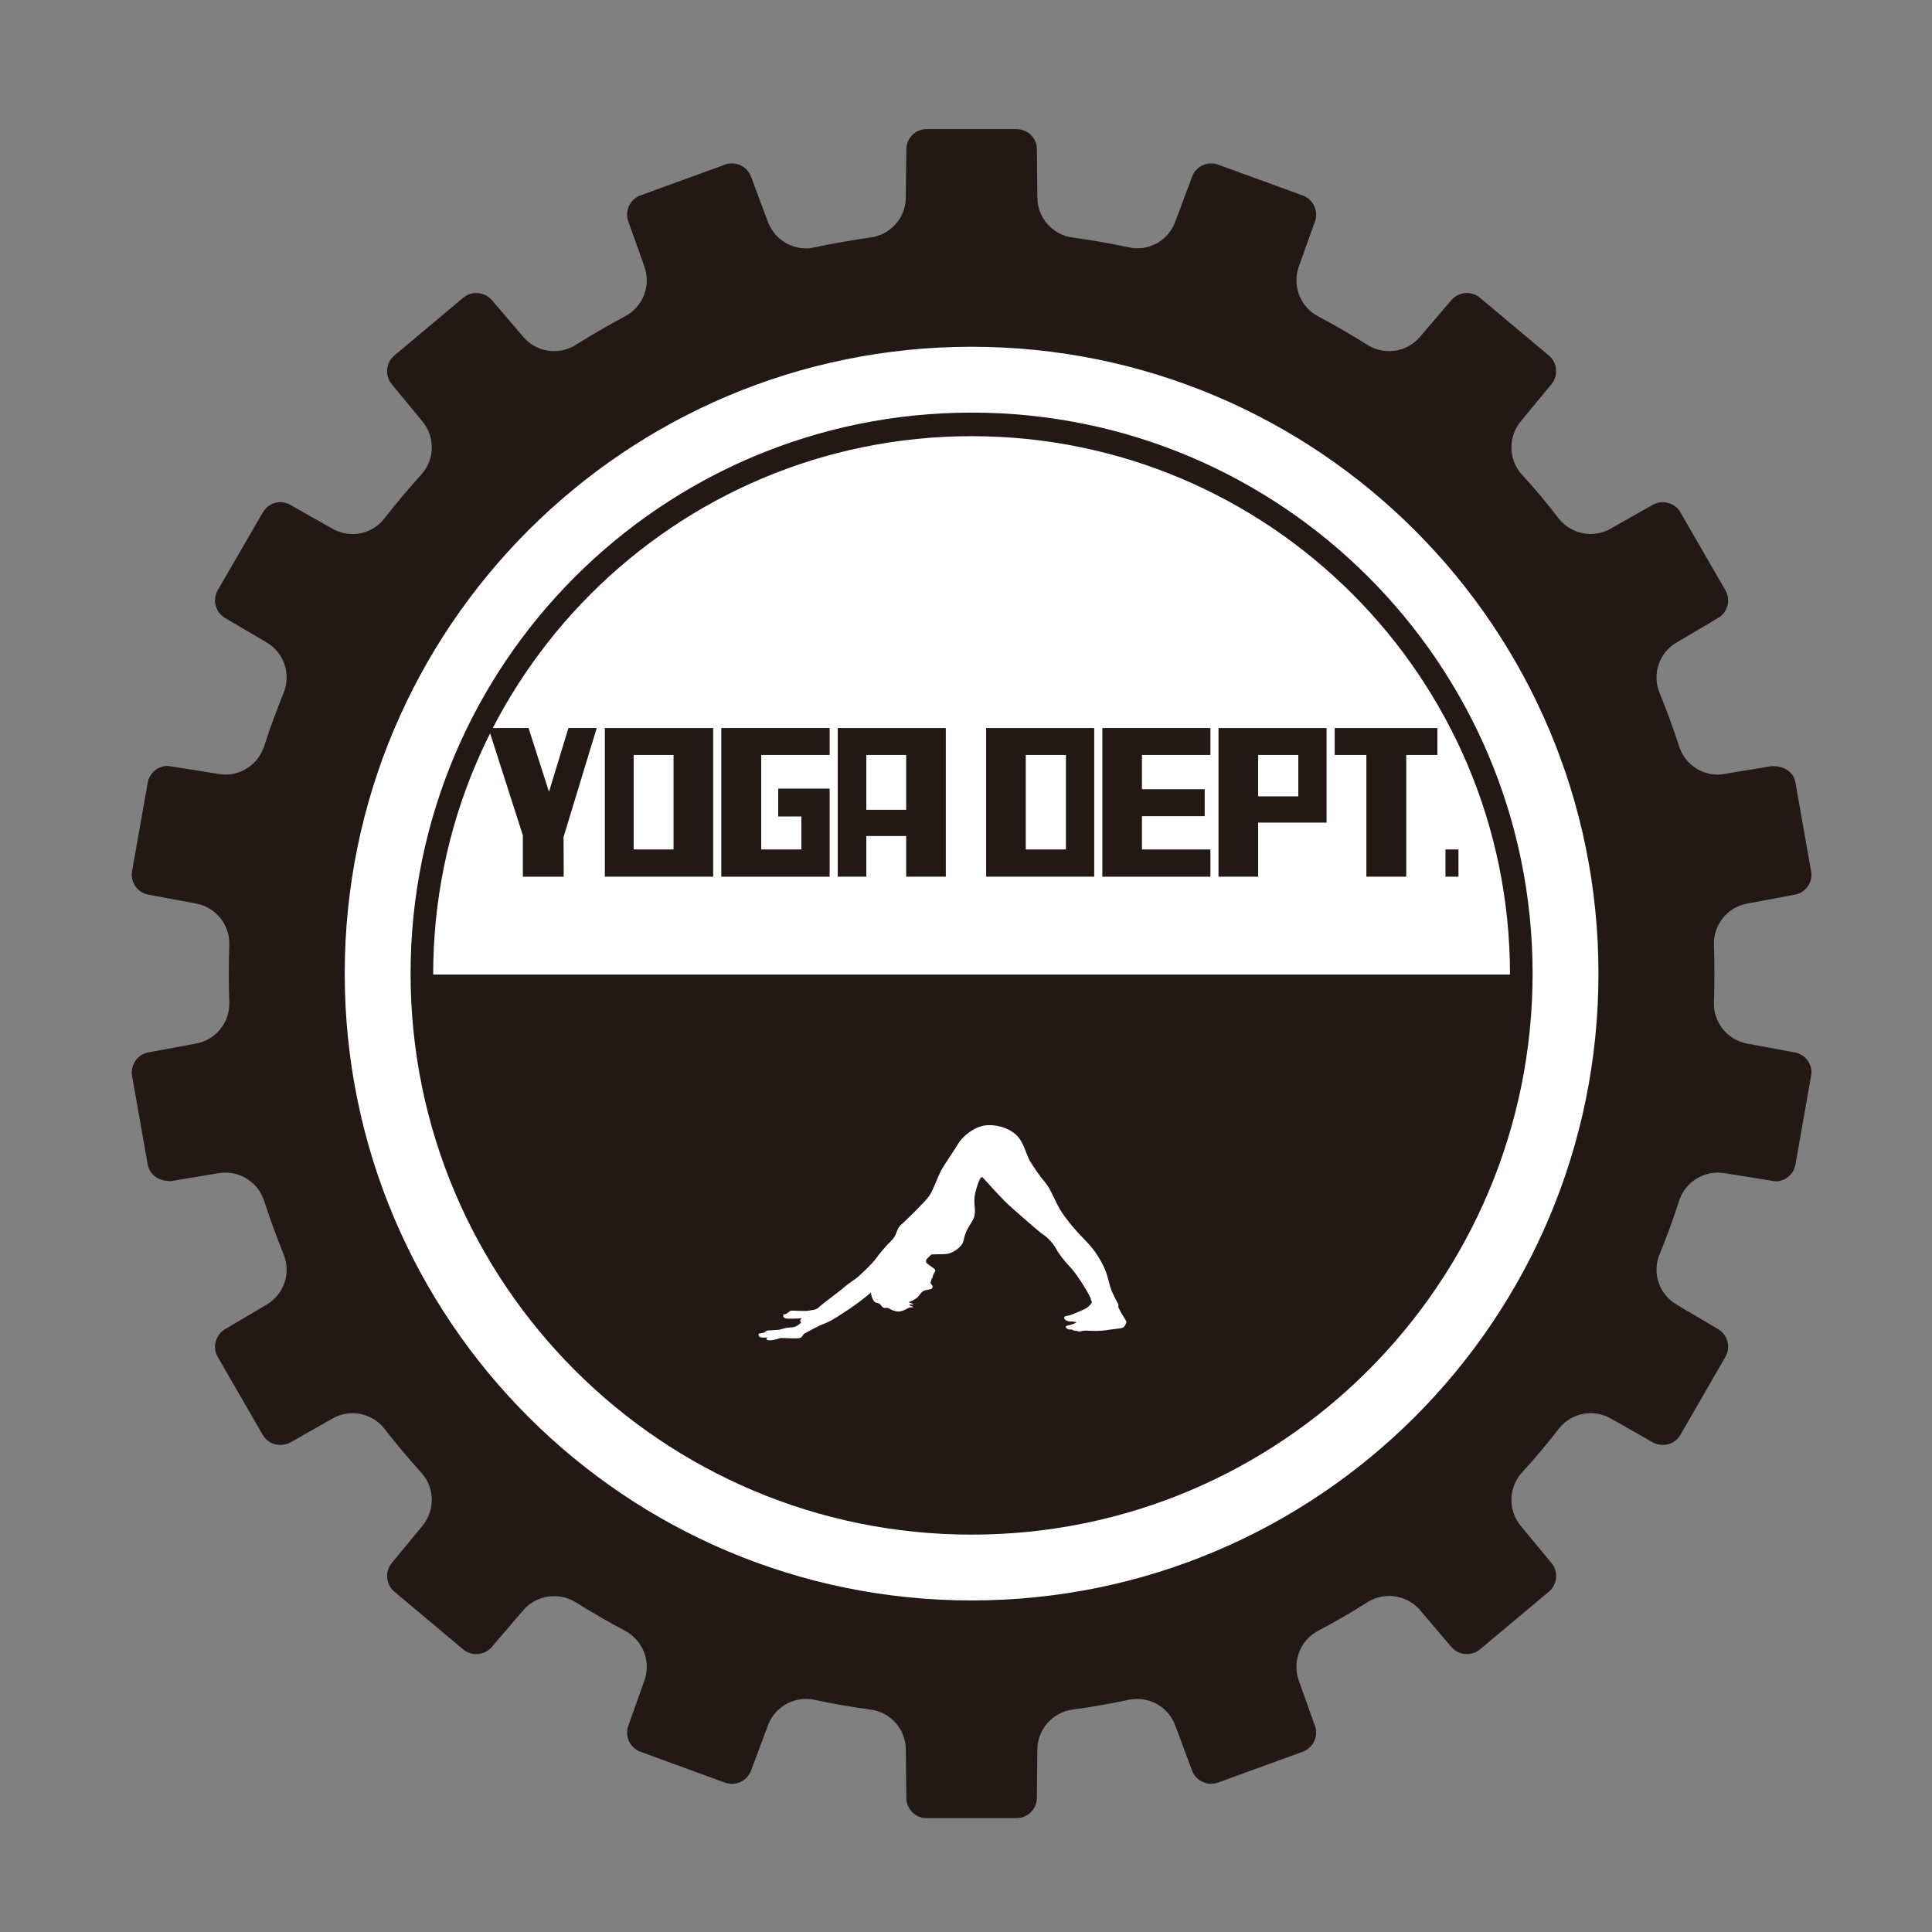 <?xml version="1.0" encoding="utf-8"?>
<!-- Generator: Adobe Illustrator 16.0.0, SVG Export Plug-In . SVG Version: 6.00 Build 0)  -->
<!DOCTYPE svg PUBLIC "-//W3C//DTD SVG 1.1//EN" "http://www.w3.org/Graphics/SVG/1.1/DTD/svg11.dtd">
<svg version="1.1" id="レイヤー_1" xmlns="http://www.w3.org/2000/svg" xmlns:xlink="http://www.w3.org/1999/xlink" x="0px"
	 y="0px" width="512px" height="512px" viewBox="0 0 512 512" enable-background="new 0 0 512 512" xml:space="preserve">
<rect x="0" y="0" width="512" height="512" fill="#808080" stroke="none"/>
<g>
	<path fill="#231815" d="M475.648,278.91l-12.646-2.357c-5.298-0.969-9.029-5.699-8.788-11.064c0.098-2.533,0.119-5.008,0.119-7.482
		c0-2.495-0.019-4.964-0.119-7.472c-0.241-5.367,3.49-10.104,8.788-11.071l12.638-2.369c2.92-0.517,4.855-3.309,4.313-6.227
		l-4.142-23.482c-0.433-2.531-2.632-4.371-6.05-4.371c-0.024,0-0.091,0-0.156,0l-12.6,2.082c-0.59,0.112-1.185,0.187-1.783,0.187
		c-4.605,0-8.771-2.965-10.222-7.47c-1.545-4.794-3.296-9.525-5.197-14.185c-2.04-4.96-0.123-10.666,4.517-13.364l11.009-6.496
		c2.541-1.52,3.381-4.754,1.945-7.3l-11.961-20.721c-1.111-1.975-3.151-2.63-4.668-2.662c-0.934,0-1.801,0.231-2.65,0.688
		l-11.174,6.339c-1.677,0.942-3.465,1.388-5.279,1.397c-3.265,0-6.454-1.49-8.557-4.222c-2.962-3.876-6.204-7.739-9.636-11.475
		c-3.615-3.956-3.754-9.999-0.35-14.14l8.157-9.859c1.89-2.3,1.568-5.691-0.652-7.562l-18.334-15.365
		c-1.226-1.028-2.54-1.231-3.432-1.242c-1.592,0-3.065,0.696-4.113,1.89l-8.305,9.729c-2.095,2.483-5.104,3.789-8.184,3.789
		c-1.967,0-3.984-0.535-5.743-1.647c-4.28-2.681-8.633-5.208-13.112-7.591c-4.706-2.483-6.864-8.072-5.098-13.129l4.305-12.03
		c0.97-2.77-0.48-5.847-3.236-6.848l-22.43-8.172c-0.605-0.224-1.233-0.325-1.847-0.325c-2.255,0-4.27,1.389-5.05,3.505
		l-4.474,11.97c-1.585,4.309-5.667,7.033-10.053,7.033c-0.778,0-1.519-0.12-2.292-0.278c-4.943-1.038-9.875-1.927-14.851-2.585
		c-5.311-0.716-9.3-5.217-9.343-10.571l-0.123-12.827c0-2.954-2.437-5.337-5.378-5.337h-23.859c-2.959,0-5.336,2.383-5.36,5.337
		l-0.143,12.827c-0.047,5.345-4.005,9.828-9.323,10.542c-4.939,0.724-9.928,1.576-14.823,2.614
		c-0.794,0.204-1.557,0.278-2.303,0.278c-4.398,0-8.462-2.725-10.088-6.996l-4.474-12.002c-0.821-2.14-2.774-3.51-5.05-3.51
		c-0.639,0-1.278,0.102-1.859,0.325l-22.425,8.152c-2.739,1.021-4.195,4.108-3.202,6.857l4.284,12.04
		c1.773,5.057-0.392,10.646-5.119,13.121c-4.445,2.391-8.814,4.917-13.095,7.599c-1.78,1.112-3.772,1.647-5.733,1.647
		c-3.054,0-6.078-1.306-8.177-3.789l-8.312-9.729c-1.051-1.194-2.535-1.88-4.138-1.88c-0.893,0-2.207,0.193-3.458,1.258
		l-18.267,15.32c-2.23,1.906-2.563,5.28-0.687,7.56l8.162,9.896c3.41,4.125,3.279,10.157-0.338,14.097
		c-3.375,3.732-6.618,7.599-9.7,11.544c-2.091,2.735-5.269,4.201-8.478,4.201c-1.817,0-3.666-0.477-5.344-1.419l-11.221-6.339
		c-0.761-0.456-1.661-0.688-2.577-0.688c-1.973,0-3.683,1.021-4.669,2.735l-11.933,20.59c-1.486,2.577-0.595,5.838,1.924,7.357
		l11.042,6.496c4.6,2.698,6.524,8.387,4.485,13.364c-1.853,4.66-3.628,9.378-5.158,14.145c-1.465,4.498-5.63,7.51-10.233,7.51
		c-0.59,0-1.179-0.075-1.798-0.173l-13.518-2.141c-2.585,0-4.825,1.846-5.291,4.417l-4.164,23.549
		c-0.487,2.852,1.444,5.644,4.328,6.161l12.665,2.369c5.226,0.967,8.985,5.661,8.786,10.964c-0.09,2.556-0.126,5.084-0.126,7.585
		c0,2.496,0.037,5.037,0.126,7.557c0.199,5.344-3.56,10.016-8.786,10.984l-12.665,2.338c-2.884,0.547-4.815,3.324-4.328,6.211
		l4.164,23.523c0.465,2.527,2.63,4.385,6.058,4.385c0.082,0,0.119,0,0.159,0l12.592-2.107c0.619-0.113,1.208-0.15,1.798-0.141
		c4.603-0.01,8.768,2.963,10.233,7.475c1.53,4.75,3.305,9.494,5.158,14.17c2.039,4.967,0.115,10.615-4.485,13.336l-11.005,6.492
		c-2.551,1.498-3.447,4.812-1.978,7.344l11.949,20.688c0.986,1.672,2.696,2.658,4.669,2.658c0.924,0,1.816-0.213,2.646-0.652
		l11.151-6.344c1.678-0.955,3.521-1.416,5.344-1.416c3.209,0,6.386,1.461,8.478,4.184c3.082,3.969,6.324,7.812,9.7,11.539
		c3.618,3.965,3.748,9.975,0.338,14.094l-8.138,9.904c-1.9,2.285-1.566,5.656,0.687,7.58l18.228,15.285
		c1.267,1.041,2.582,1.264,3.461,1.264c0.94,0,2.714-0.232,4.127-1.883l8.335-9.744c2.126-2.439,5.123-3.734,8.177-3.734
		c1.999,0,3.954,0.52,5.727,1.617c4.287,2.691,8.667,5.219,13.101,7.562c4.728,2.549,6.893,8.096,5.119,13.143l-4.287,12.061
		c-0.99,2.764,0.456,5.842,3.208,6.848l22.421,8.184c0.581,0.193,1.22,0.312,1.859,0.316c2.276,0,4.239-1.379,5.05-3.5l4.474-11.977
		c1.585-4.297,5.666-7.02,10.088-7.02c0.746,0.006,1.505,0.074,2.228,0.23c4.911,1.066,9.86,1.924,14.898,2.592
		c5.318,0.705,9.286,5.229,9.333,10.57l0.133,12.824c0.023,2.986,2.401,5.371,5.36,5.371h23.859c2.941,0,5.378-2.385,5.378-5.371
		l0.123-12.824c0.043-5.332,4.032-9.848,9.343-10.57c4.987-0.668,9.954-1.545,14.863-2.592c0.761-0.156,1.501-0.23,2.232-0.23
		c4.415,0,8.512,2.723,10.1,7.02l4.466,11.977c0.788,2.105,2.803,3.5,5.058,3.496c0.613,0,1.241-0.119,1.847-0.334l22.43-8.168
		c2.756-1,4.206-4.078,3.236-6.83l-4.305-12.072c-1.767-5.047,0.392-10.594,5.098-13.117c4.479-2.369,8.832-4.875,13.112-7.598
		c1.759-1.109,3.776-1.666,5.743-1.666c3.08,0,6.089,1.312,8.21,3.793l8.292,9.744c1.061,1.205,2.543,1.883,4.112,1.883
		c0.905,0,2.243-0.232,3.467-1.264l18.259-15.285c2.248-1.889,2.575-5.295,0.7-7.562L403,404.354
		c-3.404-4.145-3.266-10.188,0.35-14.131c3.398-3.715,6.642-7.559,9.697-11.516c2.094-2.734,5.269-4.195,8.511-4.195
		c1.811,0,3.634,0.457,5.326,1.416l11.165,6.326c0.796,0.457,1.663,0.67,2.609,0.67c1.504,0,3.544-0.652,4.69-2.705l11.895-20.627
		c1.473-2.559,0.627-5.859-1.914-7.342l-11.009-6.508c-4.64-2.721-6.562-8.369-4.517-13.336c1.901-4.676,3.652-9.42,5.197-14.213
		c1.447-4.49,5.616-7.441,10.222-7.432c0.599,0,1.193,0.047,1.783,0.141l13.512,2.164c2.615,0,4.861-1.875,5.291-4.441l4.145-23.523
		C480.495,282.195,478.56,279.438,475.648,278.91z"/>
	<path fill="#FFFFFF" stroke="#231815" stroke-miterlimit="10" d="M424.108,258.012c0,92.02-74.597,166.623-166.619,166.623
		c-92.032,0-166.634-74.604-166.634-166.623c0-92.019,74.602-166.617,166.629-166.617
		C349.52,91.395,424.108,165.993,424.108,258.012z"/>
	<path fill="#FFFFFF" d="M394.17,258.012c0,75.486-61.192,136.705-136.686,136.705c-75.502,0-136.693-61.219-136.693-136.705
		c0-75.495,61.191-136.685,136.693-136.685C332.978,121.327,394.17,182.517,394.17,258.012z"/>
	<g>
		<path fill="#231815" d="M406.154,258.012c0,82.1-66.562,148.68-148.665,148.68c-82.115,0-148.68-66.58-148.68-148.68
			c0-82.113,66.565-148.667,148.68-148.667C339.592,109.345,406.154,175.908,406.154,258.012z"/>
		<path fill="#FFFFFF" d="M114.796,258.271c0-78.814,63.884-142.68,142.693-142.68c78.798,0,142.671,63.884,142.674,142.68H114.796z
			"/>
	</g>
	<g>
		<path fill="#231815" d="M149.351,221.804l0.038,10.529h-10.826v-10.952l-9.129-28.444h10.635l5.418,16.903l5.152-16.903h7.494
			L149.351,221.804z"/>
		<path fill="#231815" d="M160.292,232.333v-39.396h28.706v39.396H160.292z M178.497,200.076h-10.57v25.036h10.57V200.076z"/>
		<path fill="#231815" d="M191.154,232.333v-39.396h28.709v7.138H201.73v25.036h10.642v-8.736h-6.134v-7.384h13.625v23.342H191.154z
			"/>
		<path fill="#231815" d="M240.147,232.333v-10.778h-10.563v10.778h-7.567v-39.396h28.634v39.396H240.147z M240.147,200.076h-10.563
			v14.525h10.563V200.076z"/>
		<path fill="#231815" d="M261.341,232.333v-39.396h28.634v39.396H261.341z M282.485,200.076h-10.646v25.036h10.646V200.076z"/>
		<path fill="#231815" d="M292.13,232.333v-39.396h28.641v7.138H302.63v9.083h16.626v7.134H302.63v8.818h18.141v7.222H292.13z"/>
		<path fill="#231815" d="M333.425,218.001v14.332h-10.51v-39.396h28.643v25.064H333.425z M344.065,200.076h-10.641v10.965h10.641
			V200.076z"/>
		<path fill="#231815" d="M372.671,200.076v32.258h-10.566v-32.258h-8.393v-7.138h27.202v7.138H372.671z"/>
		<path fill="#231815" d="M383.069,232.333v-7.222h3.438v7.222H383.069z"/>
	</g>
	<path fill="#FFFFFF" d="M298.027,349.381c-0.654-0.984-1.728-2.908-1.678-3.074c0.046-0.184,0.093-0.34,0-0.658
		c-0.091-0.316-1.629-2.844-2.138-4.699c-0.519-1.861-0.928-3.908-2.196-6.244c-1.25-2.328-2.647-4.24-4.372-5.961
		c-1.725-1.711-5.174-5.543-6.756-8.285c-1.574-2.752-2.467-5.404-3.901-7.088c-1.447-1.67-3.083-4.145-4.061-5.719
		c-0.969-1.574-1.536-4.986-3.678-6.947c-2.135-1.947-5.631-2.871-8.43-2.418c-2.792,0.471-5.728,2.832-6.938,4.887
		c-1.206,2.047-3.816,5.693-4.657,7.365c-0.839,1.674-1.908,4.793-2.88,6.277c-0.985,1.498-6.667,7.031-7.403,7.605
		c-0.755,0.551-1.083,1.443-1.544,2.641c-0.475,1.229-1.54,2.062-2.188,2.748c-0.653,0.701-2.099,2.336-3.122,3.781
		c-1.02,1.434-4.002,4.143-4.654,4.756c-0.656,0.598-2.423,1.629-3.958,2.982c-1.436,1.26-4.784,3.568-6.886,5.469
		c0.014-0.072,0.025-0.119,0.025-0.119c-0.446,0.506-1.333,0.434-2.238,0.656c-0.907,0.215-4.208-0.068-4.759,0.025
		c-0.545,0.1-0.382,0.369-0.609,0.402c-0.227,0.014-0.324,0.254-0.589,0.387c-0.249,0.127-0.41,0.08-0.802,0.215
		c-0.389,0.127,0.26,0.328,0.006,0.396c-0.255,0.072,0.246,0.6,0.763,0.656c0.515,0.066,2.624,0.066,4.002-0.072
		c0.092,0.062-0.399,0.379-0.302,0.77c0.045,0.188,0.133,0.324,0.249,0.406c-0.598,0.488-1.073,0.838-1.302,0.941
		c-0.6,0.33-0.916,0.234-2.182,0.377c-1.261,0.133-1.581,0.467-2.566,0.578c-0.974,0.086-1.859,0.133-2.652,0.16
		c-0.787,0.066-1.071,0.566-1.071,0.566s-0.931,0.186-1.347,0.275c-0.418,0.096-0.038,0.842,0.226,0.949
		c0.576,0.195,1.684,0.082,1.961,0.082c-0.392,0.262-0.465,0.744,0.47,0.744c0.929,0,1.671-0.189,2.369-0.41
		c0.697-0.24,0.611-0.193,1.303-0.193c0.697,0,3.778,0.24,4.521-0.047c0.744-0.27,0.65-0.975,1.259-1.215
		c0.602-0.227,2.751-1.633,5.163-2.564c2.42-0.941,4.663-2.654,5.878-3.404c1.202-0.729,4.371-3.02,6.272-4.684
		c0.071-0.068,0.138-0.135,0.204-0.203c-0.011,0.139-0.014,0.256-0.006,0.354c0.168,1.037,0.633,2.051,1.139,2.311
		c0.498,0.24,0.833,0.074,1.258,0.5c0.418,0.418,0.629,1.088,1.468,0.967c0.834-0.133,1.096,0.414,2.351,0.801
		c1.254,0.361,1.806,0.08,2.519-0.186c0.711-0.248,1.303-0.877,2.054-0.748c0.76,0.133,0.343-0.166-0.338-0.457
		c-0.162-0.059-0.27-0.152-0.373-0.24c0.08-0.006,0.163-0.025,0.224-0.033c0.315-0.047,0.614-0.104,0.868,0.146
		c0.01,0.02,0.018,0.02,0.042,0.008c0.009-0.008,0.013-0.014,0.009-0.033c-0.13-0.4-0.546-0.531-0.946-0.65
		c-0.127-0.055-0.233-0.074-0.343-0.135c0.343-0.1,0.89-0.273,1.237-0.496c0.545-0.326,1.172-0.67,1.463-1.125
		c0.301-0.453,0.886-1.184,1.396-1.396c0.495-0.201,1.627-0.34,1.967-0.502c0.335-0.176,0.456-0.629,0.211-0.906
		c-0.258-0.307-0.429-0.604-0.429-0.76c0-0.182,0.171-0.385,0.218-0.545c0.038-0.166-0.047-0.307,0.092-0.516
		c0.119-0.193,0.243-0.121,0.243-0.318c0-0.223,0.084-0.67,0.459-1.227c0.385-0.543,0.255-0.797-0.123-1.139
		c-0.379-0.318-1.424-0.967-1.806-1.303c-0.375-0.316-0.338-0.791-0.166-1.078c0.116-0.223,0.578-0.551,1.288-1.307
		c1.445-0.115,3.324,0.006,4.411-0.215c1.349-0.287,3.686-1.637,4.099-3.408c0.418-1.775,0.65-2.383,1.437-3.773
		c0.804-1.393,1.496-2.088,1.592-3.686c0.093-1.561-0.376-2.879,0.047-4.922c0.418-2.057,1.217-4.104,1.538-4.338
		c0.329-0.223,0.271-0.279,0.51-0.057c1.051,1.088,4.951,5.65,8.033,8.322c3.068,2.686,6.831,6.031,7.853,6.695
		c1.034,0.66,2.728,2.322,3.452,3.695c0.721,1.371,1.851,2.92,4.046,5.281c2.181,2.389,5.21,7.688,5.257,8.199
		c0.039,0.51,0.14,0.51,0.28,0.695c0.14,0.193-0.554,1.078-1.269,1.588c-0.693,0.508-3.157,1.479-3.854,1.766
		c-0.697,0.279-1.078,0.383-1.678,0.463c-0.604,0.088-0.697,0.52-0.324,0.93c0.373,0.418,1.35,0.574,1.728,0.516
		c0.37-0.051,0.407,0.059,0.734,0.09c0.332,0.053,0.707,0.053,0.42,0.242c-0.266,0.184-0.784,0.357-1.255,0.502
		c-0.467,0.146-0.693,0.195-1.072,0.289c-0.375,0.1-0.602,0.361,0.048,0.795c0.655,0.42,1.219,0.047,1.353,0.287
		c0.143,0.227,0.613,0.227,1.021,0.264c0.427,0.047,0.653,0.289,1.161,0.148c0.517-0.148,1.31-0.252,1.867-0.186
		c0.567,0.037,2.288,0.129,3.769,0c1.494-0.141,2.943-0.418,3.963-0.514c1.031-0.102,1.769-0.102,2.191-0.938
		C298.587,350.355,298.681,350.355,298.027,349.381z"/>
</g>
<g>
</g>
<g>
</g>
<g>
</g>
<g>
</g>
<g>
</g>
<g>
</g>
<g>
</g>
<g>
</g>
<g>
</g>
<g>
</g>
<g>
</g>
<g>
</g>
<g>
</g>
<g>
</g>
<g>
</g>
</svg>
